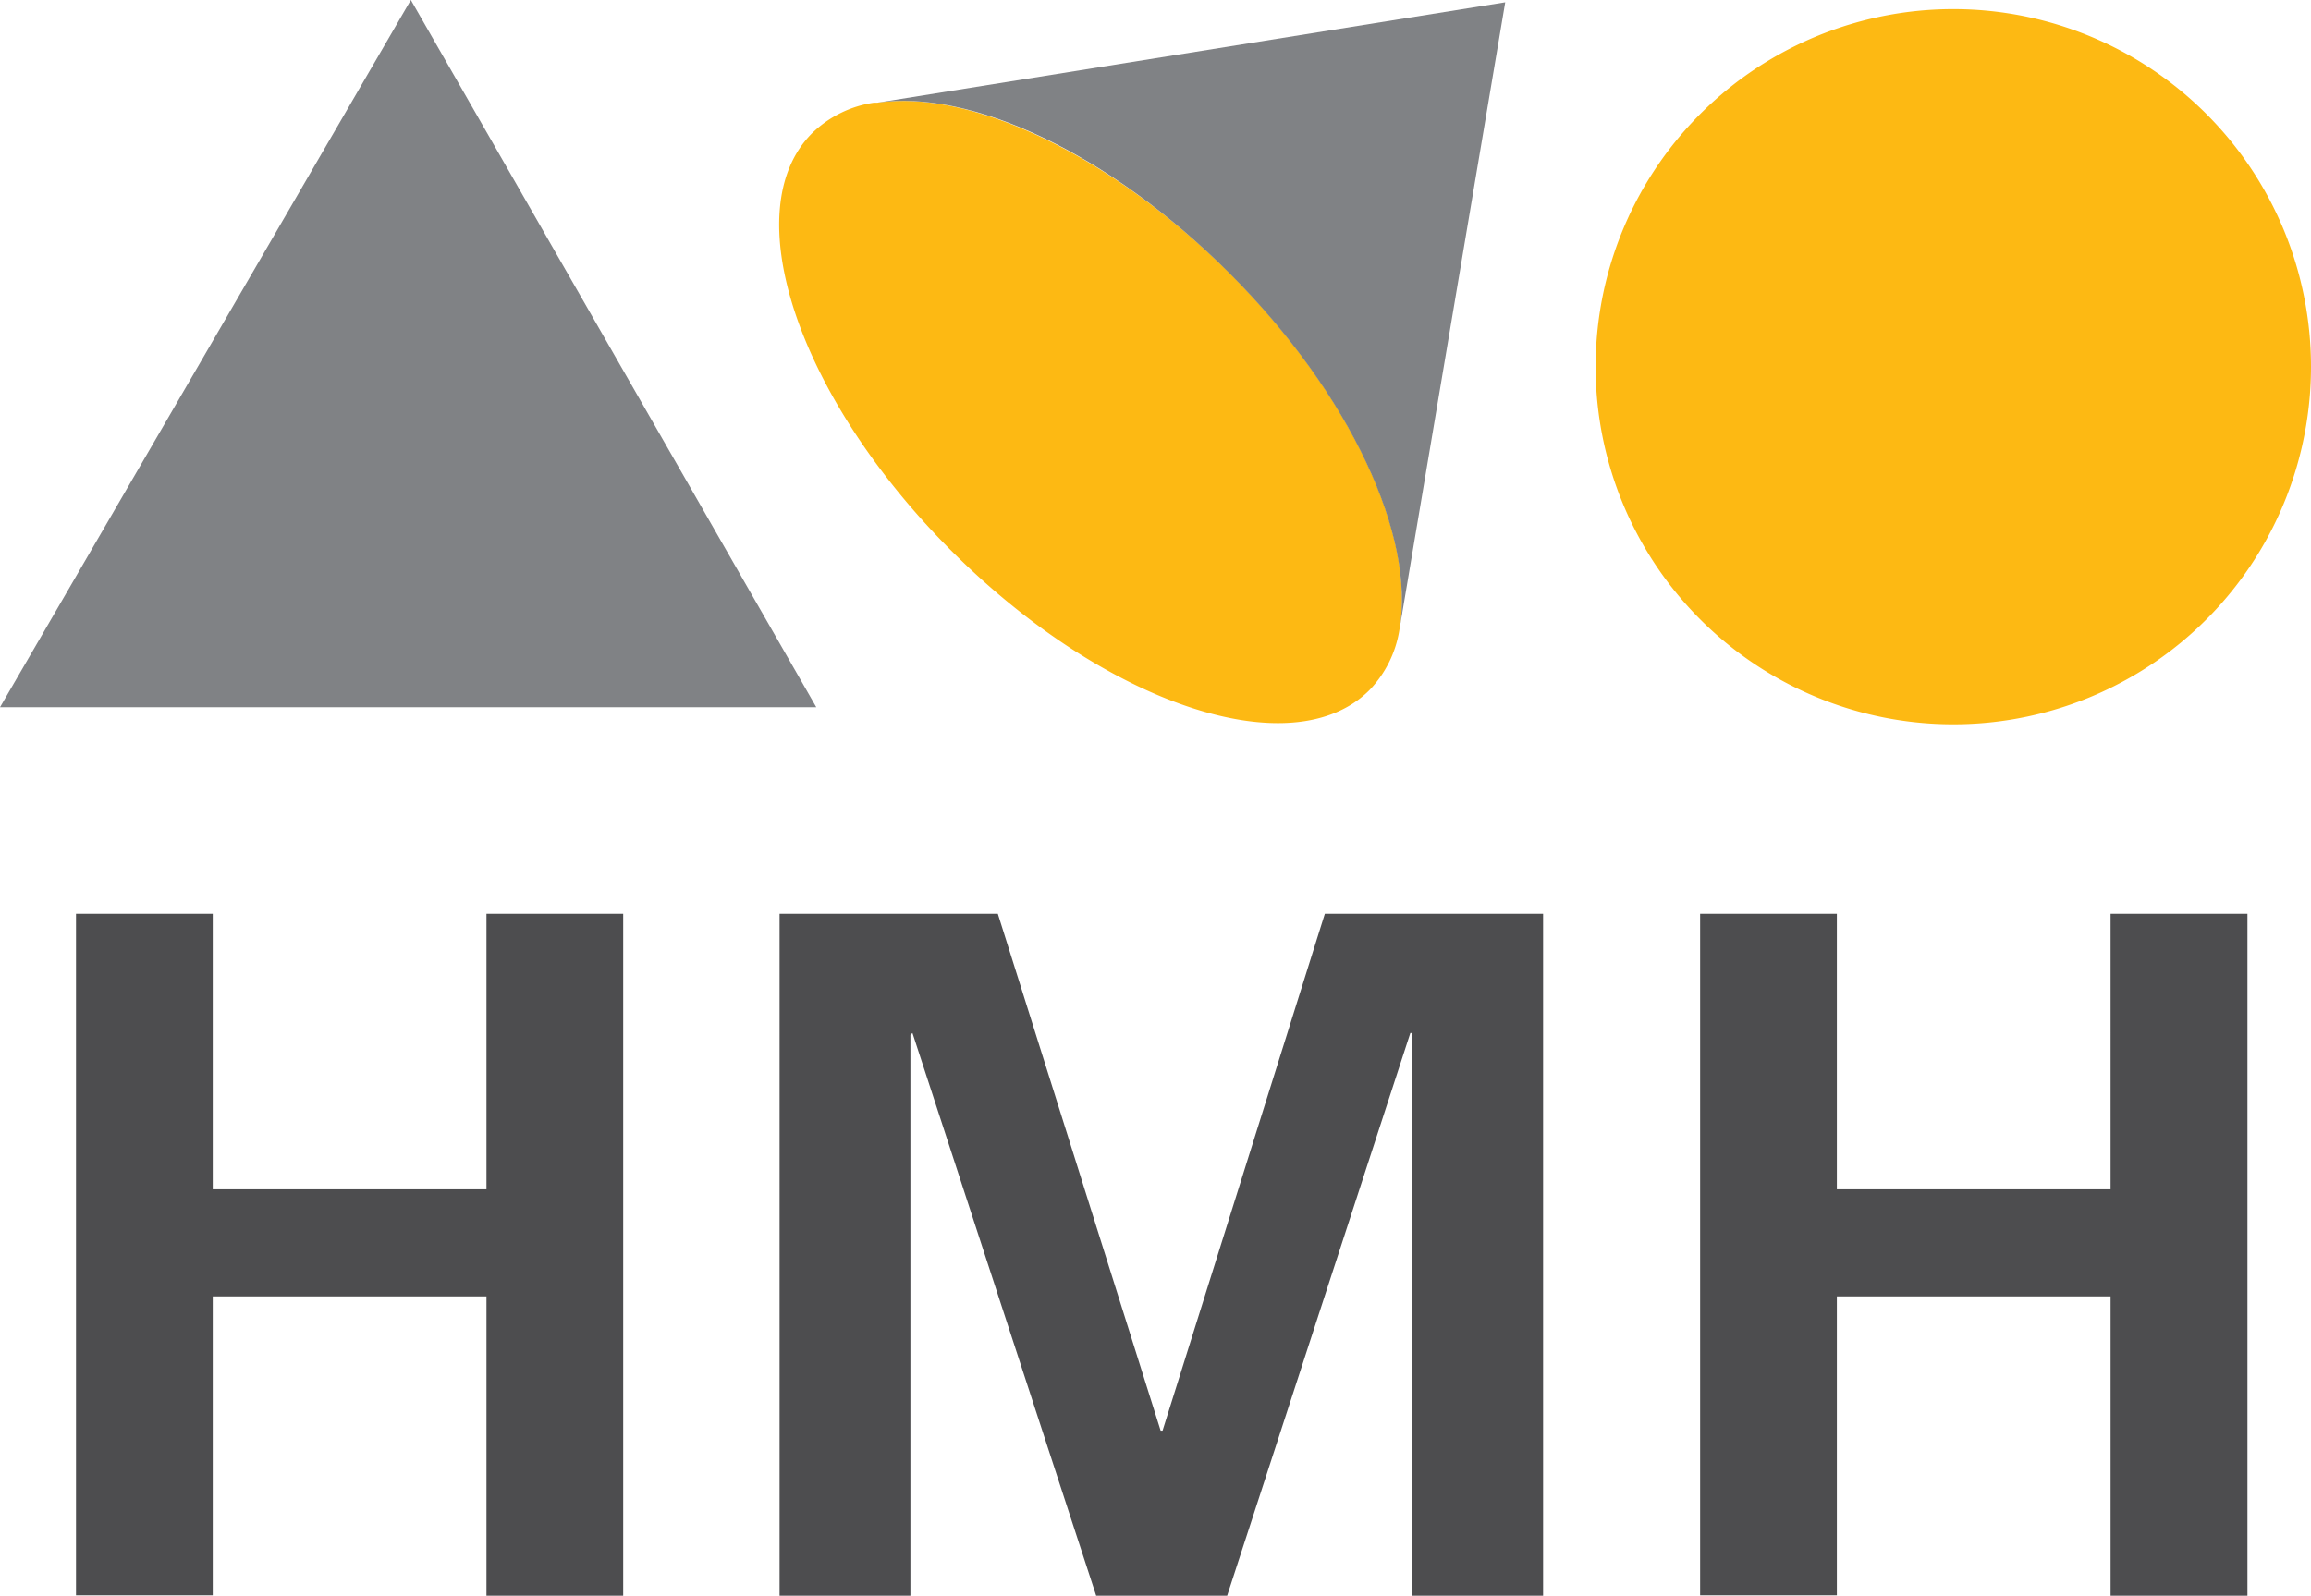 <?xml version="1.0" encoding="UTF-8"?>
<svg xmlns="http://www.w3.org/2000/svg" viewBox="0 0 180 124.32">
  <defs>
    <style>.cls-1{fill:#4d4d4f;}.cls-2{fill:#fdb913;}.cls-3{fill:#808285;}</style>
  </defs>
  <path class="cls-1 logo-wordmark" d="M5.92,71.19H16.57V92.66H37.89V71.19H48.54v53.13H37.89V101H16.57v23.29H5.92Zm126.5,0h10.65V92.66h21.32V71.19h10.66v53.13H164.39V101H143.07v23.29H132.42Zm-71.7,0h17L90.4,111.46h.15l12.64-40.27h17v53.13H110V80.48h-.15L95.58,124.32H85.38L71.07,80.48l-.16.15v43.69H60.72Z"></path>
  <path class="cls-2" d="M180,28.56A27.86,27.86,0,1,1,152.14.71,27.86,27.86,0,0,1,180,28.56ZM95.8,21.3C86.46,12,75.53,6.94,68.34,8h-.09l-.18,0a8.69,8.69,0,0,0-4.81,2.37c-6,6-1.14,20.56,10.85,32.55s26.56,16.84,32.55,10.85A8.75,8.75,0,0,0,109,49.05C110.29,41.85,105.27,30.77,95.8,21.3Z"></path>
  <path class="cls-3" d="M109,49.05h0c1.26-7.2-3.76-18.28-13.23-27.75S75.53,6.94,68.34,8L117.24.18ZM32,0,0,55.1H63.58Z"></path>
</svg>
